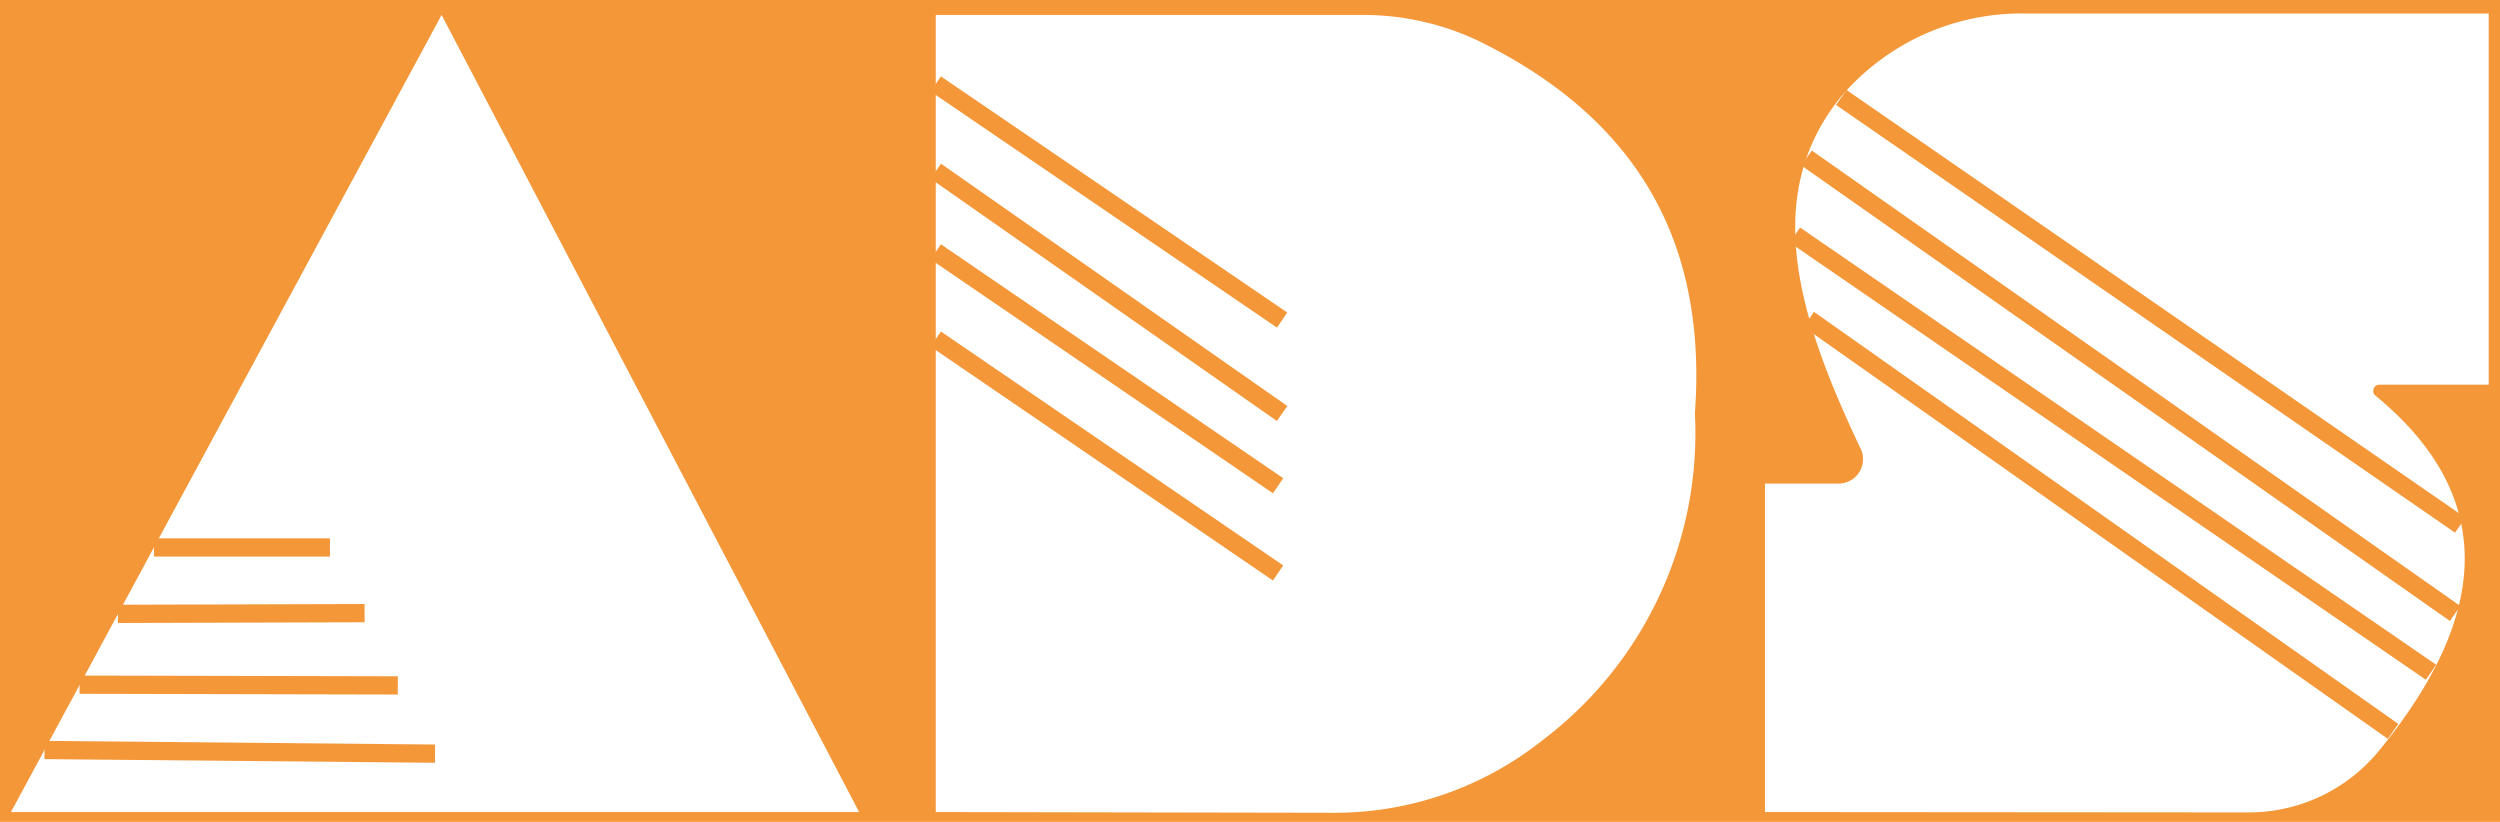 <svg xmlns="http://www.w3.org/2000/svg" viewBox="0 0 68.5 22.52"><defs><style>.cls-1,.cls-3{fill:#f49739;}.cls-2{fill:#fff;}.cls-3{stroke:#f49739;stroke-miterlimit:10;stroke-width:0.5px;}</style></defs><g id="Слой_2" data-name="Слой 2"><rect class="cls-1" width="68.5" height="22.52"/></g><g id="Слой_3" data-name="Слой 3"><polygon class="cls-2" points="0.3 22.25 12.1 0.41 23.54 22.25 0.3 22.25"/><path class="cls-2" d="M25.64,22.25V.41H37.27a7.37,7.37,0,0,1,3.24.71c4.63,2.27,6.25,5.82,5.93,10.21a10.54,10.54,0,0,1-4.16,8.94,9.15,9.15,0,0,1-5.79,2Z"/><path class="cls-2" d="M48.36,22.25v-9h2a.67.67,0,0,0,.6-1c-1.65-3.49-2.75-6.88-.5-9.62a6.49,6.49,0,0,1,5-2.26H68.19V10.54c-.39,0-2.19,0-3,0a.17.17,0,0,0-.09.31c3.45,2.85,3,6.15.1,9.7a4.61,4.61,0,0,1-3.6,1.71Z"/></g><g id="Слой_4" data-name="Слой 4"><line class="cls-3" x1="49.56" y1="8.75" x2="65.57" y2="20.04"/><line class="cls-3" x1="9.04" y1="15" x2="4.22" y2="15"/><line class="cls-3" x1="9.99" y1="16.8" x2="3.23" y2="16.82"/><line class="cls-3" x1="10.9" y1="18.78" x2="2.18" y2="18.76"/><line class="cls-3" x1="11.92" y1="20.65" x2="1.22" y2="20.55"/><line class="cls-3" x1="35.13" y1="8.77" x2="25.64" y2="2.3"/><line class="cls-3" x1="35.13" y1="11.33" x2="25.64" y2="4.69"/><line class="cls-3" x1="35.02" y1="13.31" x2="25.64" y2="6.9"/><line class="cls-3" x1="35.02" y1="15.7" x2="25.64" y2="9.29"/><line class="cls-3" x1="50.45" y1="2.67" x2="67.41" y2="14.39"/><line class="cls-3" x1="49.5" y1="4.33" x2="67.27" y2="16.81"/><line class="cls-3" x1="49.18" y1="6.44" x2="66.61" y2="18.42"/></g></svg>